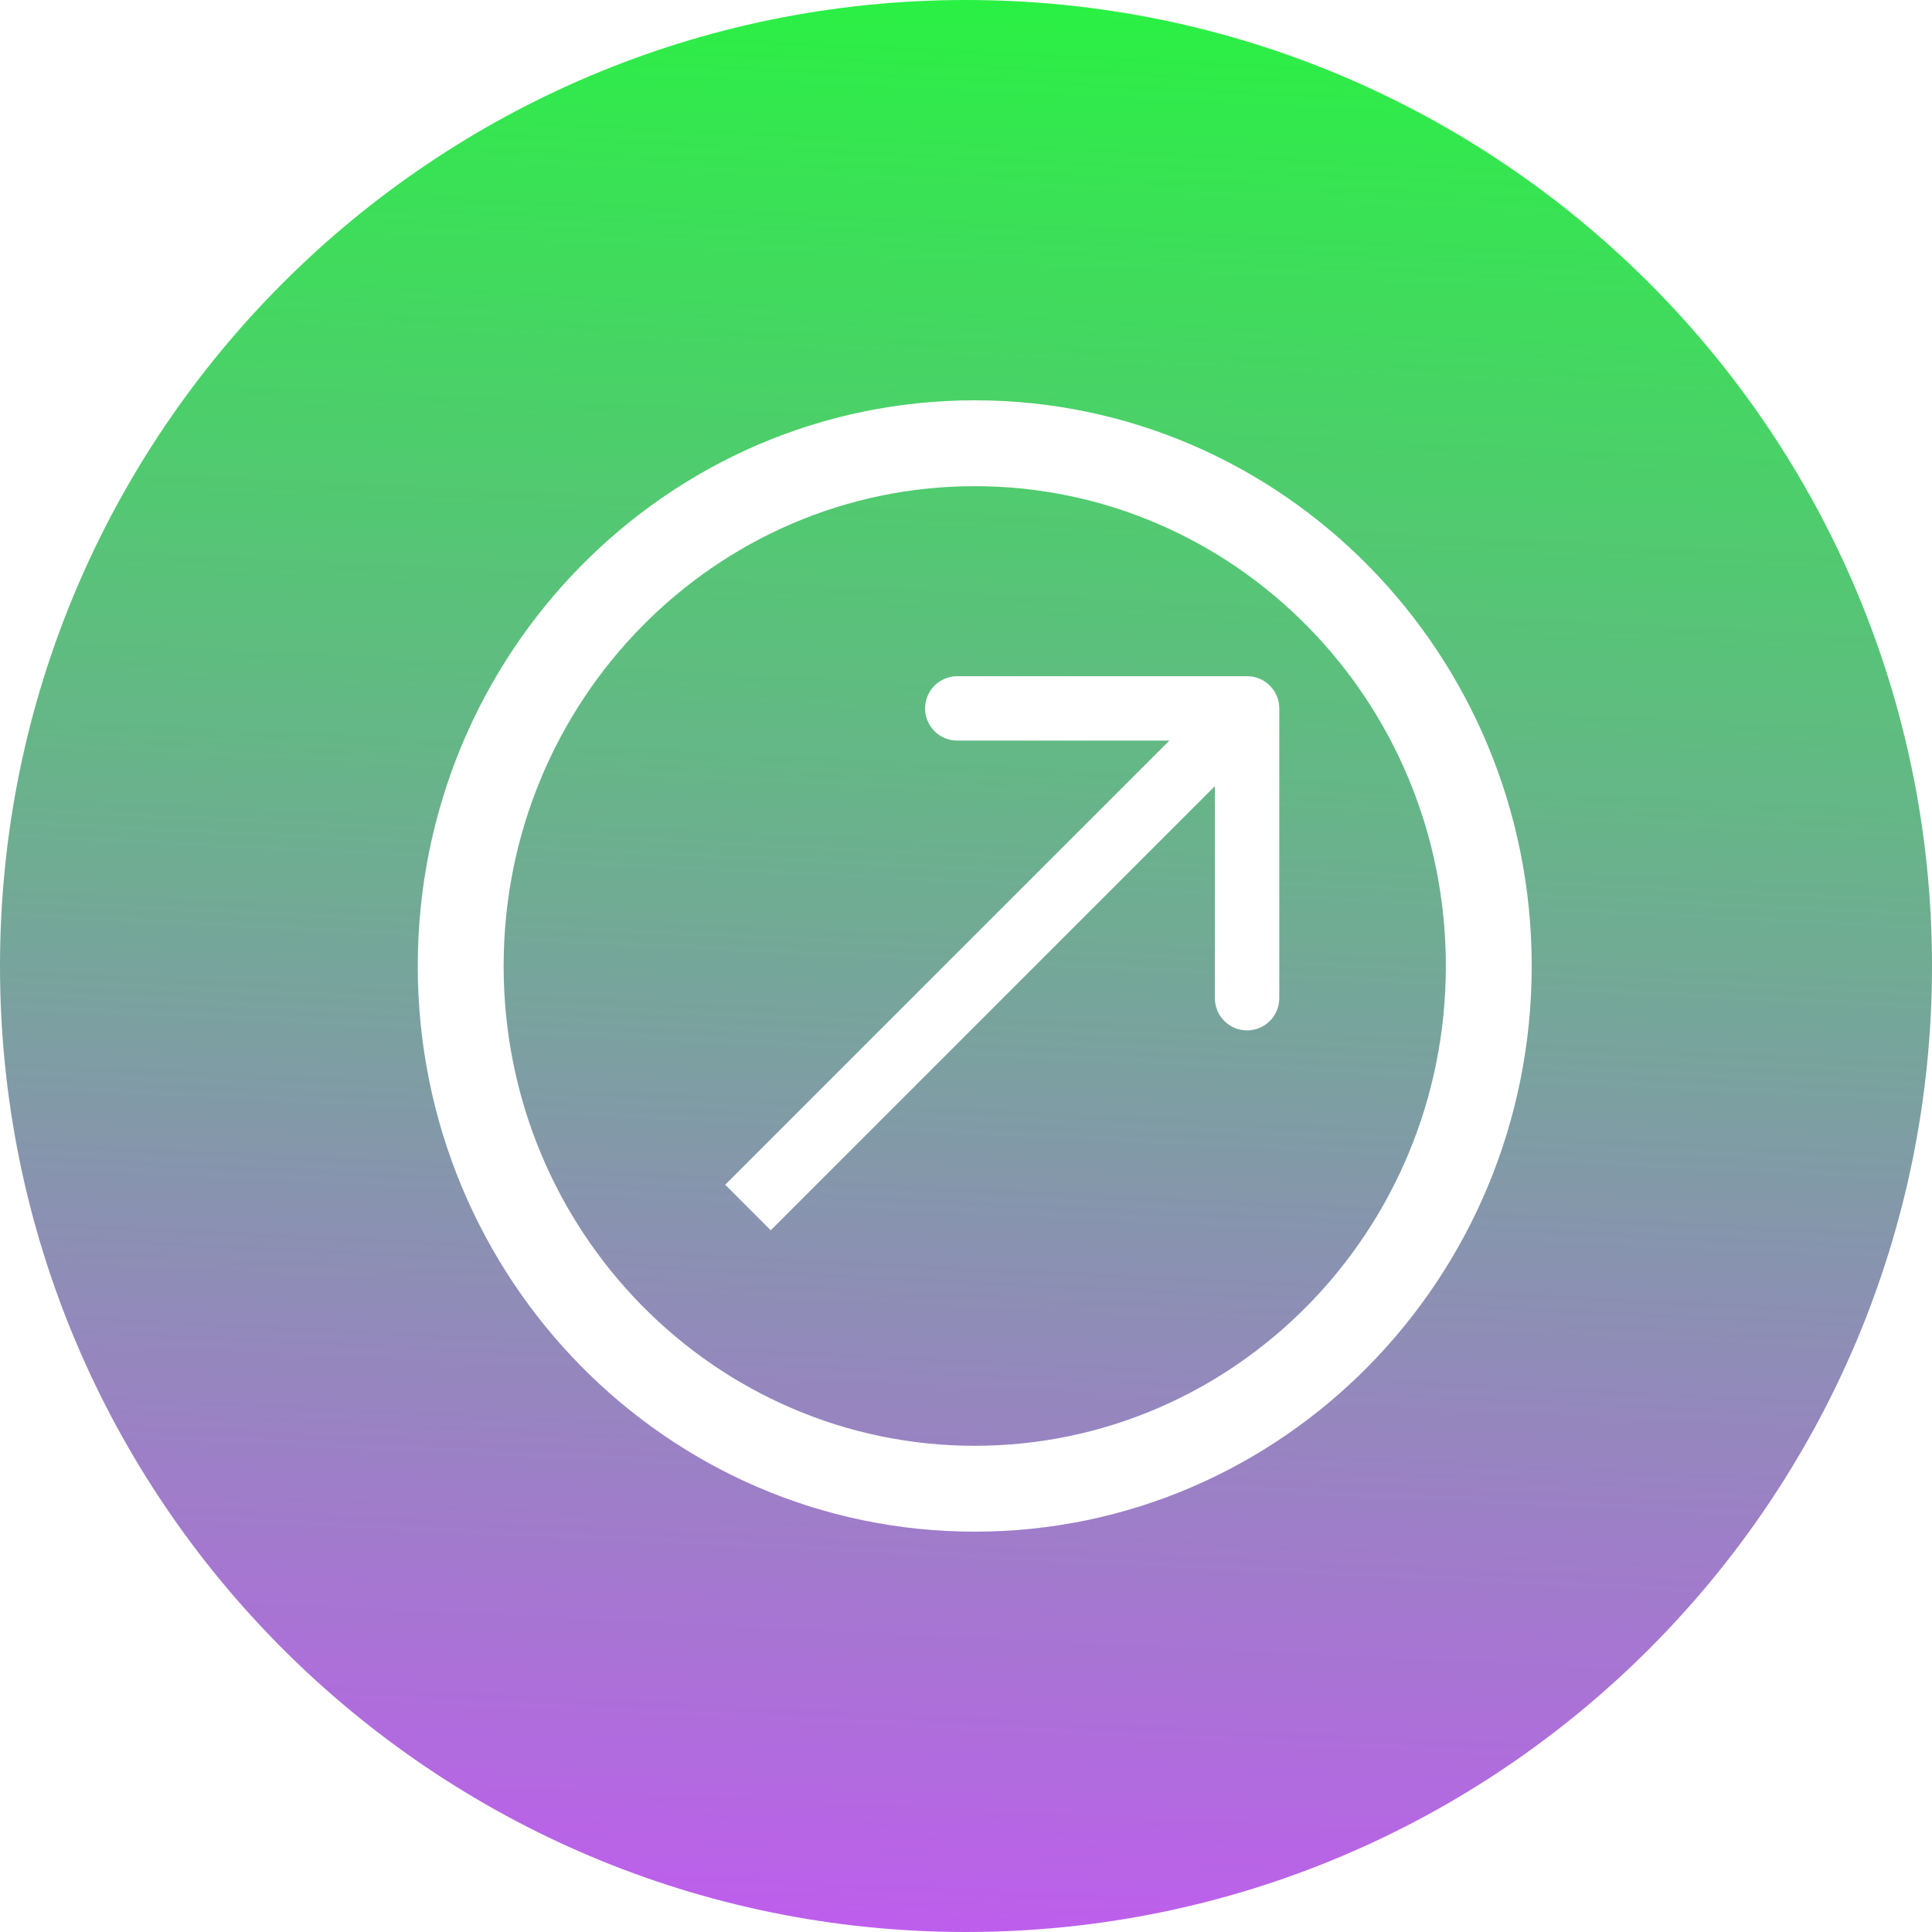 <?xml version="1.0" encoding="UTF-8"?> <svg xmlns="http://www.w3.org/2000/svg" width="90" height="90" viewBox="0 0 90 90" fill="none"><g filter="url(#filter0_b_109_370)"><path fill-rule="evenodd" clip-rule="evenodd" d="M90 45C90 69.853 69.853 90 45 90C20.147 90 0 69.853 0 45C0 20.147 20.147 0 45 0C69.853 0 90 20.147 90 45ZM45.407 67.351C57.469 67.351 67.353 57.403 67.353 45C67.353 32.597 57.469 22.648 45.407 22.648C33.345 22.648 23.461 32.597 23.461 45C23.461 57.403 33.345 67.351 45.407 67.351ZM45.407 71.351C59.736 71.351 71.353 59.553 71.353 45C71.353 30.446 59.736 18.648 45.407 18.648C31.077 18.648 19.461 30.446 19.461 45C19.461 59.553 31.077 71.351 45.407 71.351ZM58.094 31.5L44.594 31.5C43.765 31.5 43.094 32.172 43.094 33C43.094 33.828 43.765 34.5 44.594 34.5H54.472L33.783 55.189L35.904 57.311L56.594 36.621V46.5C56.594 47.328 57.265 48 58.094 48C58.922 48 59.594 47.328 59.594 46.5V33C59.594 32.172 58.922 31.5 58.094 31.5Z" fill="url(#paint0_linear_109_370)" fill-opacity="0.85"></path></g><defs><filter id="filter0_b_109_370" x="-4" y="-4" width="98" height="98" filterUnits="userSpaceOnUse" color-interpolation-filters="sRGB"><feFlood flood-opacity="0" result="BackgroundImageFix"></feFlood><feGaussianBlur in="BackgroundImageFix" stdDeviation="2"></feGaussianBlur><feComposite in2="SourceAlpha" operator="in" result="effect1_backgroundBlur_109_370"></feComposite><feBlend mode="normal" in="SourceGraphic" in2="effect1_backgroundBlur_109_370" result="shape"></feBlend></filter><linearGradient id="paint0_linear_109_370" x1="45" y1="1.3411e-07" x2="40.5" y2="93.5" gradientUnits="userSpaceOnUse"><stop stop-color="#05EE23"></stop><stop offset="1" stop-color="#BA3BF2"></stop></linearGradient></defs></svg> 